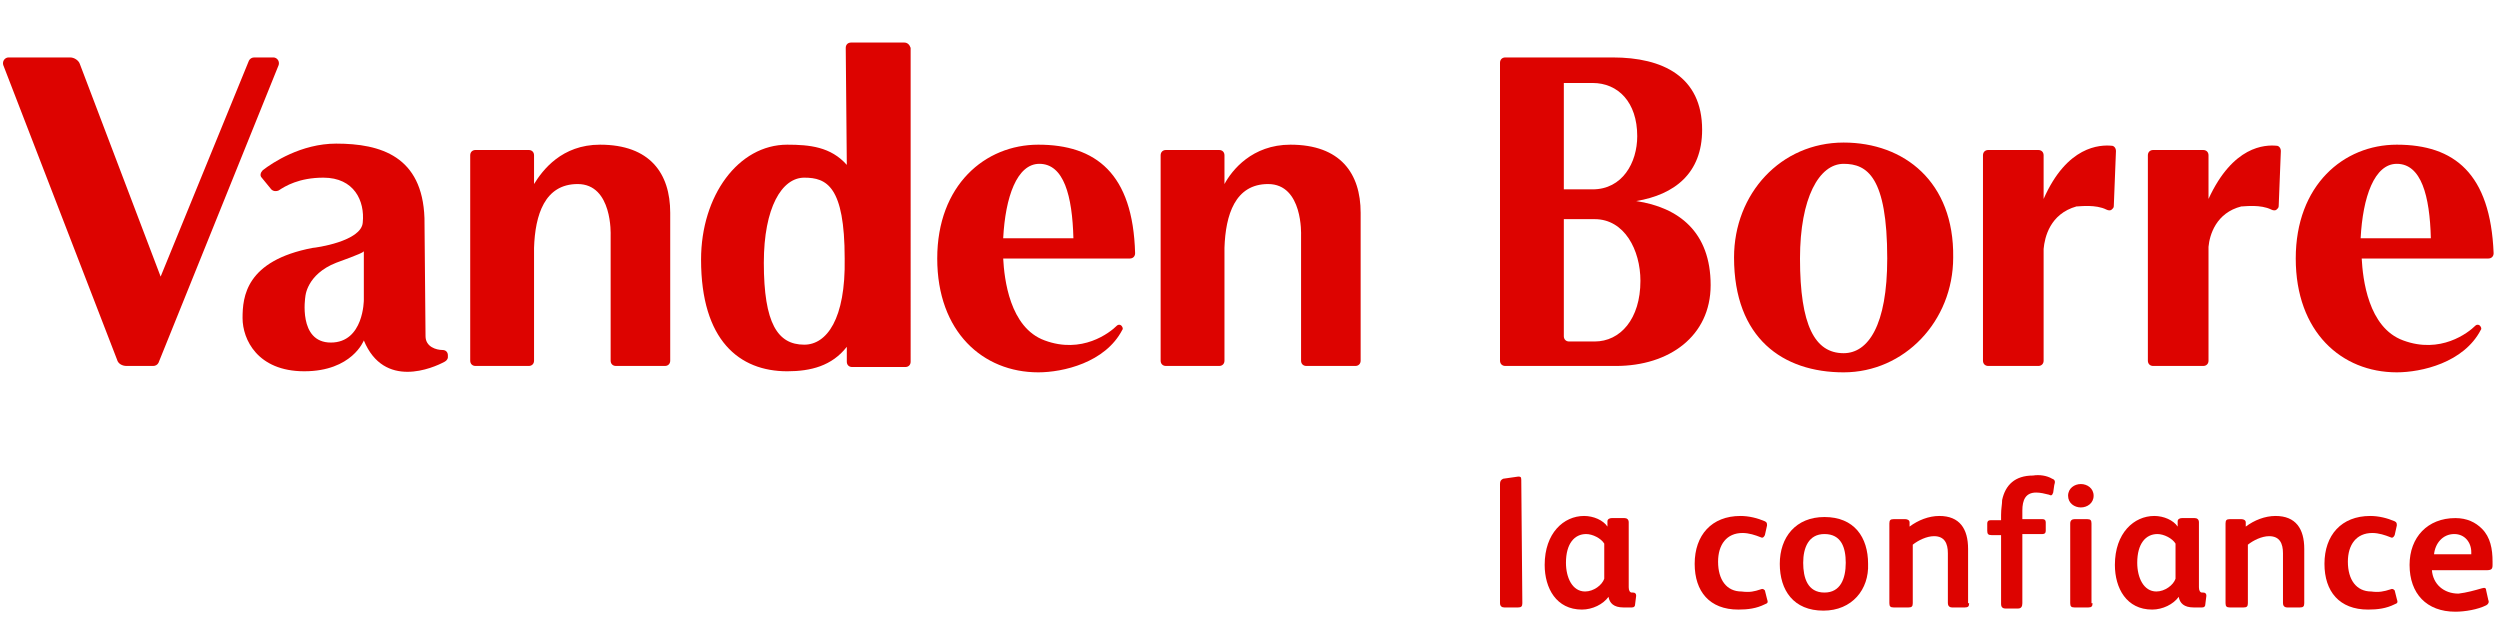 <?xml version="1.0" encoding="utf-8"?>
<!-- Generator: Adobe Illustrator 21.0.2, SVG Export Plug-In . SVG Version: 6.00 Build 0)  -->
<svg version="1.1" id="Layer_3" xmlns="http://www.w3.org/2000/svg" xmlns:xlink="http://www.w3.org/1999/xlink" x="0px" y="0px"
	 viewBox="0 0 235 60" style="enable-background:new 0 0 235 60; max-height:120px;" xml:space="preserve">

<style type="text/css">
	.st0{fill:#DD0300;}
</style>
<g id="Layer_2">
	<path class="st0" d="M40,31.6l-0.1-11.1c-0.2-5.8-4.1-7-8.3-7c-3.3,0-6,1.8-6.9,2.5c-0.2,0.2-0.3,0.5-0.1,0.7l0.9,1.1
		c0.2,0.2,0.5,0.2,0.7,0.1c0.6-0.4,1.9-1.2,4.2-1.2c2.9,0,3.9,2.2,3.7,4.2c-0.1,1.8-4.5,2.4-4.7,2.4l0,0c-6.3,1.2-6.6,4.6-6.6,6.6
		s1.4,5,5.8,5c4.5,0,5.6-2.9,5.6-2.9c1.9,4.6,6.5,2.6,7.6,2c0.2-0.1,0.3-0.3,0.3-0.4v-0.2c0-0.3-0.2-0.5-0.5-0.5
		C41,32.9,40,32.6,40,31.6z M31.1,32.2c-3.1,0-2.4-4.3-2.4-4.3s0.1-2.1,2.9-3.2c2.2-0.8,2.6-1,2.6-1.1v4.6
		C34.2,28.2,34.2,32.2,31.1,32.2z"/>
	<path class="st0" d="M56.4,13.6c-3.6,0-5.4,2.4-6.2,3.7v-2.7c0-0.3-0.2-0.5-0.5-0.5h-5c-0.3,0-0.5,0.2-0.5,0.5v19.3
		c0,0.3,0.2,0.5,0.5,0.5h5c0.3,0,0.5-0.2,0.5-0.5V23.3c0.1-3.1,1-6,4.1-6c3.3,0,3.1,4.8,3.1,4.8v11.8c0,0.3,0.2,0.5,0.5,0.5h4.6
		c0.3,0,0.5-0.2,0.5-0.5v-8.3v-3.5c0-0.6,0-1.3,0-2.1C63,16.3,61.1,13.6,56.4,13.6z"/>
	<path class="st0" d="M121.3,13.6c-3.6,0-5.5,2.4-6.2,3.7v-2.7c0-0.3-0.2-0.5-0.5-0.5h-5c-0.3,0-0.5,0.2-0.5,0.5v19.3
		c0,0.3,0.2,0.5,0.5,0.5h5c0.3,0,0.5-0.2,0.5-0.5V23.3c0.1-3.1,1-6,4.1-6c3.3,0,3.1,4.8,3.1,4.8v11.8c0,0.3,0.2,0.5,0.5,0.5h4.6
		c0.3,0,0.5-0.2,0.5-0.5v-8.3v-3.5c0-0.6,0-1.3,0-2.1C127.9,16.3,126,13.6,121.3,13.6z"/>
	<path class="st0" d="M97.6,13.6c-5,0-9.5,3.8-9.5,10.7S92.4,35,97.6,35c2.3,0,6.3-0.9,7.9-4c0.1-0.1,0-0.3-0.1-0.4l0,0
		c-0.1-0.1-0.3-0.1-0.4,0c-0.7,0.7-3.3,2.7-6.8,1.4c-3.3-1.2-3.8-5.8-3.9-7.7h10.4h0.1h1.4c0.3,0,0.5-0.2,0.5-0.5
		C106.5,16.3,103,13.6,97.6,13.6z M94.3,22.4c0.2-3.9,1.3-7,3.4-7c2.3,0,3.1,3,3.2,7H94.3z"/>
	<path class="st0" d="M225.3,13.6c-5,0-9.5,3.8-9.5,10.7s4.3,10.7,9.5,10.7c2.3,0,6.3-0.9,7.9-4c0.1-0.1,0-0.3-0.1-0.4l0,0
		c-0.1-0.1-0.3-0.1-0.4,0c-0.7,0.7-3.3,2.7-6.8,1.4c-3.3-1.2-3.8-5.8-3.9-7.7h10.4h0.1h1.4c0.3,0,0.5-0.2,0.5-0.5
		C234.1,16.3,230.7,13.6,225.3,13.6z M221.9,22.4c0.2-3.9,1.3-7,3.4-7c2.3,0,3.1,3,3.2,7H221.9z"/>
	<path class="st0" d="M207.6,18.7v-4.1c0-0.3-0.2-0.5-0.5-0.5h-4.7c-0.3,0-0.5,0.2-0.5,0.5v19.3c0,0.3,0.2,0.5,0.5,0.5h4.7
		c0.3,0,0.5-0.2,0.5-0.5V23.3c0,0,0,0,0-0.1c0.1-1.1,0.7-3.2,3.1-3.8c0,0,0,0,0.1,0c0.2,0,1.7-0.2,2.7,0.3c0.2,0.1,0.4,0.1,0.5,0
		l0.1-0.1c0.1-0.1,0.1-0.2,0.1-0.3l0.2-5.1c0-0.3-0.2-0.5-0.4-0.5C212.9,13.6,209.9,13.7,207.6,18.7z"/>
	<path class="st0" d="M192.1,18.7v-4.1c0-0.3-0.2-0.5-0.5-0.5h-4.7c-0.3,0-0.5,0.2-0.5,0.5v19.3c0,0.3,0.2,0.5,0.5,0.5h4.7
		c0.3,0,0.5-0.2,0.5-0.5V23.4l0,0c0.1-1.1,0.6-3.3,3.1-4c0,0,0,0,0.1,0c0.2,0,1.7-0.2,2.7,0.3c0.2,0.1,0.4,0.1,0.5,0l0.1-0.1
		c0.1-0.1,0.1-0.2,0.1-0.3l0.2-5.1c0-0.3-0.2-0.5-0.4-0.5C197.4,13.6,194.3,13.7,192.1,18.7z"/>
	<path class="st0" d="M173.3,13.4c-5.9,0-10.3,4.8-10.3,10.8c0,7.6,4.6,10.8,10.3,10.8s10.3-4.8,10.3-10.8
		C183.7,17.1,179,13.4,173.3,13.4z M173.3,33.2c-2.7,0-4.1-2.6-4.1-8.9c0-5.7,1.8-8.9,4.1-8.9c2.2,0,4.1,1.2,4.1,8.9
		C177.4,30.6,175.6,33.2,173.3,33.2z"/>
	<path class="st0" d="M79.6,15.5c-1.5-1.7-3.5-1.9-5.6-1.9c-4.6,0-8.1,4.8-8.1,10.8c0,7.6,3.6,10.5,8.1,10.5c2.2,0,4.2-0.5,5.6-2.3
		V34c0,0.3,0.2,0.5,0.5,0.5h5c0.3,0,0.5-0.2,0.5-0.5V4.5C85.5,4.2,85.3,4,85,4h-5c-0.3,0-0.5,0.2-0.5,0.5L79.6,15.5L79.6,15.5z
		 M75.6,32.4c-2.5,0-3.8-2-3.8-7.7c0-5.2,1.7-8,3.8-8c2.1,0,3.8,0.8,3.8,7.6C79.5,30,77.7,32.4,75.6,32.4z"/>
	<path class="st0" d="M153.8,18.9c3.6-0.6,6.2-2.6,6.2-6.7c0-5-3.7-6.8-8.4-6.8h-10.1c-0.3,0-0.5,0.2-0.5,0.5v28
		c0,0.3,0.2,0.5,0.5,0.5h4.9h0.5c1.3,0,4.9,0,5,0c5,0,8.9-2.8,8.9-7.6C160.8,21.8,157.8,19.5,153.8,18.9z M147,7.8h2.7
		c2.4,0,4.2,1.8,4.2,5c0,2.5-1.4,5-4.2,5H147V7.8z M149.9,32.1h-2.4c-0.3,0-0.5-0.2-0.5-0.5v-11h2.9c2.8,0,4.3,2.9,4.3,5.8
		C154.2,30,152.3,32.1,149.9,32.1z"/>
	<path class="st0" d="M25.7,5.4h-1.8c-0.2,0-0.4,0.1-0.5,0.3L15.1,26L7.5,6C7.4,5.7,7,5.4,6.6,5.4H0.8c-0.3,0-0.6,0.3-0.5,0.7
		L11,33.8c0.1,0.4,0.5,0.6,0.9,0.6h2.5c0.2,0,0.4-0.1,0.5-0.3l11.3-28C26.3,5.7,26,5.4,25.7,5.4z"/>
	<g>
		<path class="st0" d="M143.1,56.7c0,0.3-0.1,0.4-0.4,0.4h-1.3c-0.2,0-0.4-0.1-0.4-0.4V45.5c0-0.3,0.1-0.4,0.3-0.5l1.4-0.2
			c0.2,0,0.3,0,0.3,0.3L143.1,56.7L143.1,56.7z"/>
		<path class="st0" d="M153.7,56.8c0,0.2-0.1,0.3-0.3,0.3h-0.8c-0.9,0-1.3-0.4-1.4-1l0,0c-0.5,0.7-1.5,1.2-2.5,1.2
			c-2.4,0-3.5-2-3.5-4.2c0-3,1.8-4.6,3.7-4.6c0.9,0,1.8,0.4,2.2,1V49c0-0.2,0.2-0.3,0.4-0.3h1.2c0.2,0,0.4,0.1,0.4,0.4v6.1
			c0,0.3,0.1,0.5,0.3,0.5h0.1c0.2,0,0.3,0.1,0.3,0.3L153.7,56.8L153.7,56.8z M150.8,51.1c-0.3-0.5-1.1-0.9-1.7-0.9
			c-1.1,0-1.9,0.9-1.9,2.7c0,1.4,0.6,2.7,1.8,2.7c0.8,0,1.6-0.6,1.8-1.2L150.8,51.1L150.8,51.1z"/>
		<path class="st0" d="M165.5,55.4c0.2-0.1,0.3,0,0.4,0.1l0.2,0.8c0.1,0.3,0.1,0.4-0.2,0.5c-0.8,0.4-1.6,0.5-2.5,0.5
			c-2.7,0-4.1-1.7-4.1-4.3c0-2.7,1.6-4.5,4.3-4.5c0.8,0,1.6,0.2,2.3,0.5c0.2,0.1,0.2,0.2,0.2,0.4l-0.2,0.9c-0.1,0.2-0.2,0.3-0.4,0.2
			c-0.5-0.2-1.1-0.4-1.7-0.4c-1.5,0-2.3,1.1-2.3,2.7c0,1.7,0.8,2.8,2.2,2.8C164.5,55.7,164.9,55.6,165.5,55.4z"/>
		<path class="st0" d="M171.4,57.4c-2.8,0-4.1-1.9-4.1-4.4s1.5-4.4,4.2-4.4c2.8,0,4.1,1.9,4.1,4.4C175.7,55.4,174.1,57.4,171.4,57.4
			z M171.5,50.2c-1.5,0-2,1.3-2,2.7s0.4,2.8,2,2.8c1.5,0,2-1.3,2-2.8C173.5,51.5,173.1,50.2,171.5,50.2z"/>
		<path class="st0" d="M185.1,56.7c0,0.3-0.1,0.4-0.4,0.4h-1.2c-0.3,0-0.4-0.2-0.4-0.4V52c0-0.9-0.3-1.6-1.3-1.6
			c-0.7,0-1.5,0.4-2,0.8v5.5c0,0.3-0.1,0.4-0.4,0.4H178c-0.3,0-0.4-0.1-0.4-0.4v-7.5c0-0.3,0.1-0.4,0.4-0.4h1.1
			c0.2,0,0.4,0.1,0.4,0.3v0.4c0.8-0.6,1.8-1,2.8-1c1.9,0,2.7,1.2,2.7,3.1v5.1H185.1z"/>
		<path class="st0" d="M192.9,45c0.3,0.1,0.3,0.3,0.2,0.6l-0.1,0.7c-0.1,0.3-0.2,0.3-0.4,0.2c-0.4-0.1-0.8-0.2-1.2-0.2
			c-1,0-1.3,0.7-1.3,1.7v0.8h1.9c0.2,0,0.3,0.1,0.3,0.3v0.8c0,0.2-0.1,0.3-0.3,0.3h-1.9v6.5c0,0.3-0.1,0.5-0.4,0.5h-1.2
			c-0.3,0-0.4-0.2-0.4-0.4v-6.5h-0.9c-0.3,0-0.4-0.1-0.4-0.4v-0.7c0-0.2,0.1-0.3,0.3-0.3h1v-0.5c0-0.6,0.1-1,0.1-1.4
			c0.3-1.4,1.2-2.3,2.9-2.3C191.7,44.6,192.4,44.7,192.9,45z"/>
		<path class="st0" d="M195.6,47.7c-0.6,0-1.2-0.4-1.2-1.1c0-0.7,0.6-1.1,1.2-1.1c0.6,0,1.2,0.4,1.2,1.1S196.2,47.7,195.6,47.7z
			 M196.7,56.7c0,0.3-0.1,0.4-0.4,0.4H195c-0.3,0-0.4-0.1-0.4-0.4v-7.5c0-0.3,0.2-0.4,0.4-0.4h1.2c0.3,0,0.4,0.1,0.4,0.4v7.5H196.7z
			"/>
		<path class="st0" d="M207.3,56.8c0,0.2-0.1,0.3-0.3,0.3h-0.8c-0.9,0-1.3-0.4-1.4-1l0,0c-0.5,0.7-1.5,1.2-2.5,1.2
			c-2.4,0-3.5-2-3.5-4.2c0-3,1.8-4.6,3.7-4.6c0.9,0,1.8,0.4,2.2,1V49c0-0.2,0.2-0.3,0.4-0.3h1.2c0.2,0,0.4,0.1,0.4,0.4v6.1
			c0,0.3,0.1,0.5,0.3,0.5h0.1c0.2,0,0.3,0.1,0.3,0.3L207.3,56.8L207.3,56.8z M204.5,51.1c-0.3-0.5-1.1-0.9-1.7-0.9
			c-1.1,0-1.9,0.9-1.9,2.7c0,1.4,0.6,2.7,1.8,2.7c0.8,0,1.6-0.6,1.8-1.2L204.5,51.1L204.5,51.1z"/>
		<path class="st0" d="M216.6,56.7c0,0.3-0.1,0.4-0.4,0.4H215c-0.3,0-0.4-0.2-0.4-0.4V52c0-0.9-0.3-1.6-1.3-1.6
			c-0.7,0-1.5,0.4-2,0.8v5.5c0,0.3-0.1,0.4-0.4,0.4h-1.3c-0.3,0-0.4-0.1-0.4-0.4v-7.5c0-0.3,0.1-0.4,0.4-0.4h1.1
			c0.2,0,0.4,0.1,0.4,0.3v0.4c0.8-0.6,1.8-1,2.8-1c1.9,0,2.7,1.2,2.7,3.1V56.7z"/>
		<path class="st0" d="M224.7,55.4c0.2-0.1,0.3,0,0.4,0.1l0.2,0.8c0.1,0.3,0.1,0.4-0.2,0.5c-0.8,0.4-1.6,0.5-2.5,0.5
			c-2.7,0-4.1-1.7-4.1-4.3c0-2.7,1.6-4.5,4.3-4.5c0.8,0,1.6,0.2,2.3,0.5c0.2,0.1,0.2,0.2,0.2,0.4l-0.2,0.9c-0.1,0.2-0.2,0.3-0.4,0.2
			c-0.5-0.2-1.1-0.4-1.7-0.4c-1.5,0-2.3,1.1-2.3,2.7c0,1.7,0.8,2.8,2.2,2.8C223.6,55.7,224.1,55.6,224.7,55.4z"/>
		<path class="st0" d="M233.3,55.3c0.3-0.1,0.4,0,0.4,0.2l0.2,0.9c0.1,0.2,0,0.4-0.2,0.5c-0.8,0.4-2,0.6-2.9,0.6
			c-2.7,0-4.3-1.7-4.3-4.4c0-2.6,1.7-4.4,4.3-4.4c1.1,0,1.9,0.4,2.5,1c0.8,0.8,1,1.9,1,3.1v0.3c0,0.4-0.1,0.5-0.6,0.5h-5.1
			c0.1,1.3,1.1,2.2,2.5,2.2C231.9,55.7,232.6,55.5,233.3,55.3z M232.3,52.1v-0.2c0-0.9-0.6-1.7-1.6-1.7c-1.1,0-1.8,0.9-1.9,1.9
			H232.3z"/>
	</g>
</g>
</svg>
